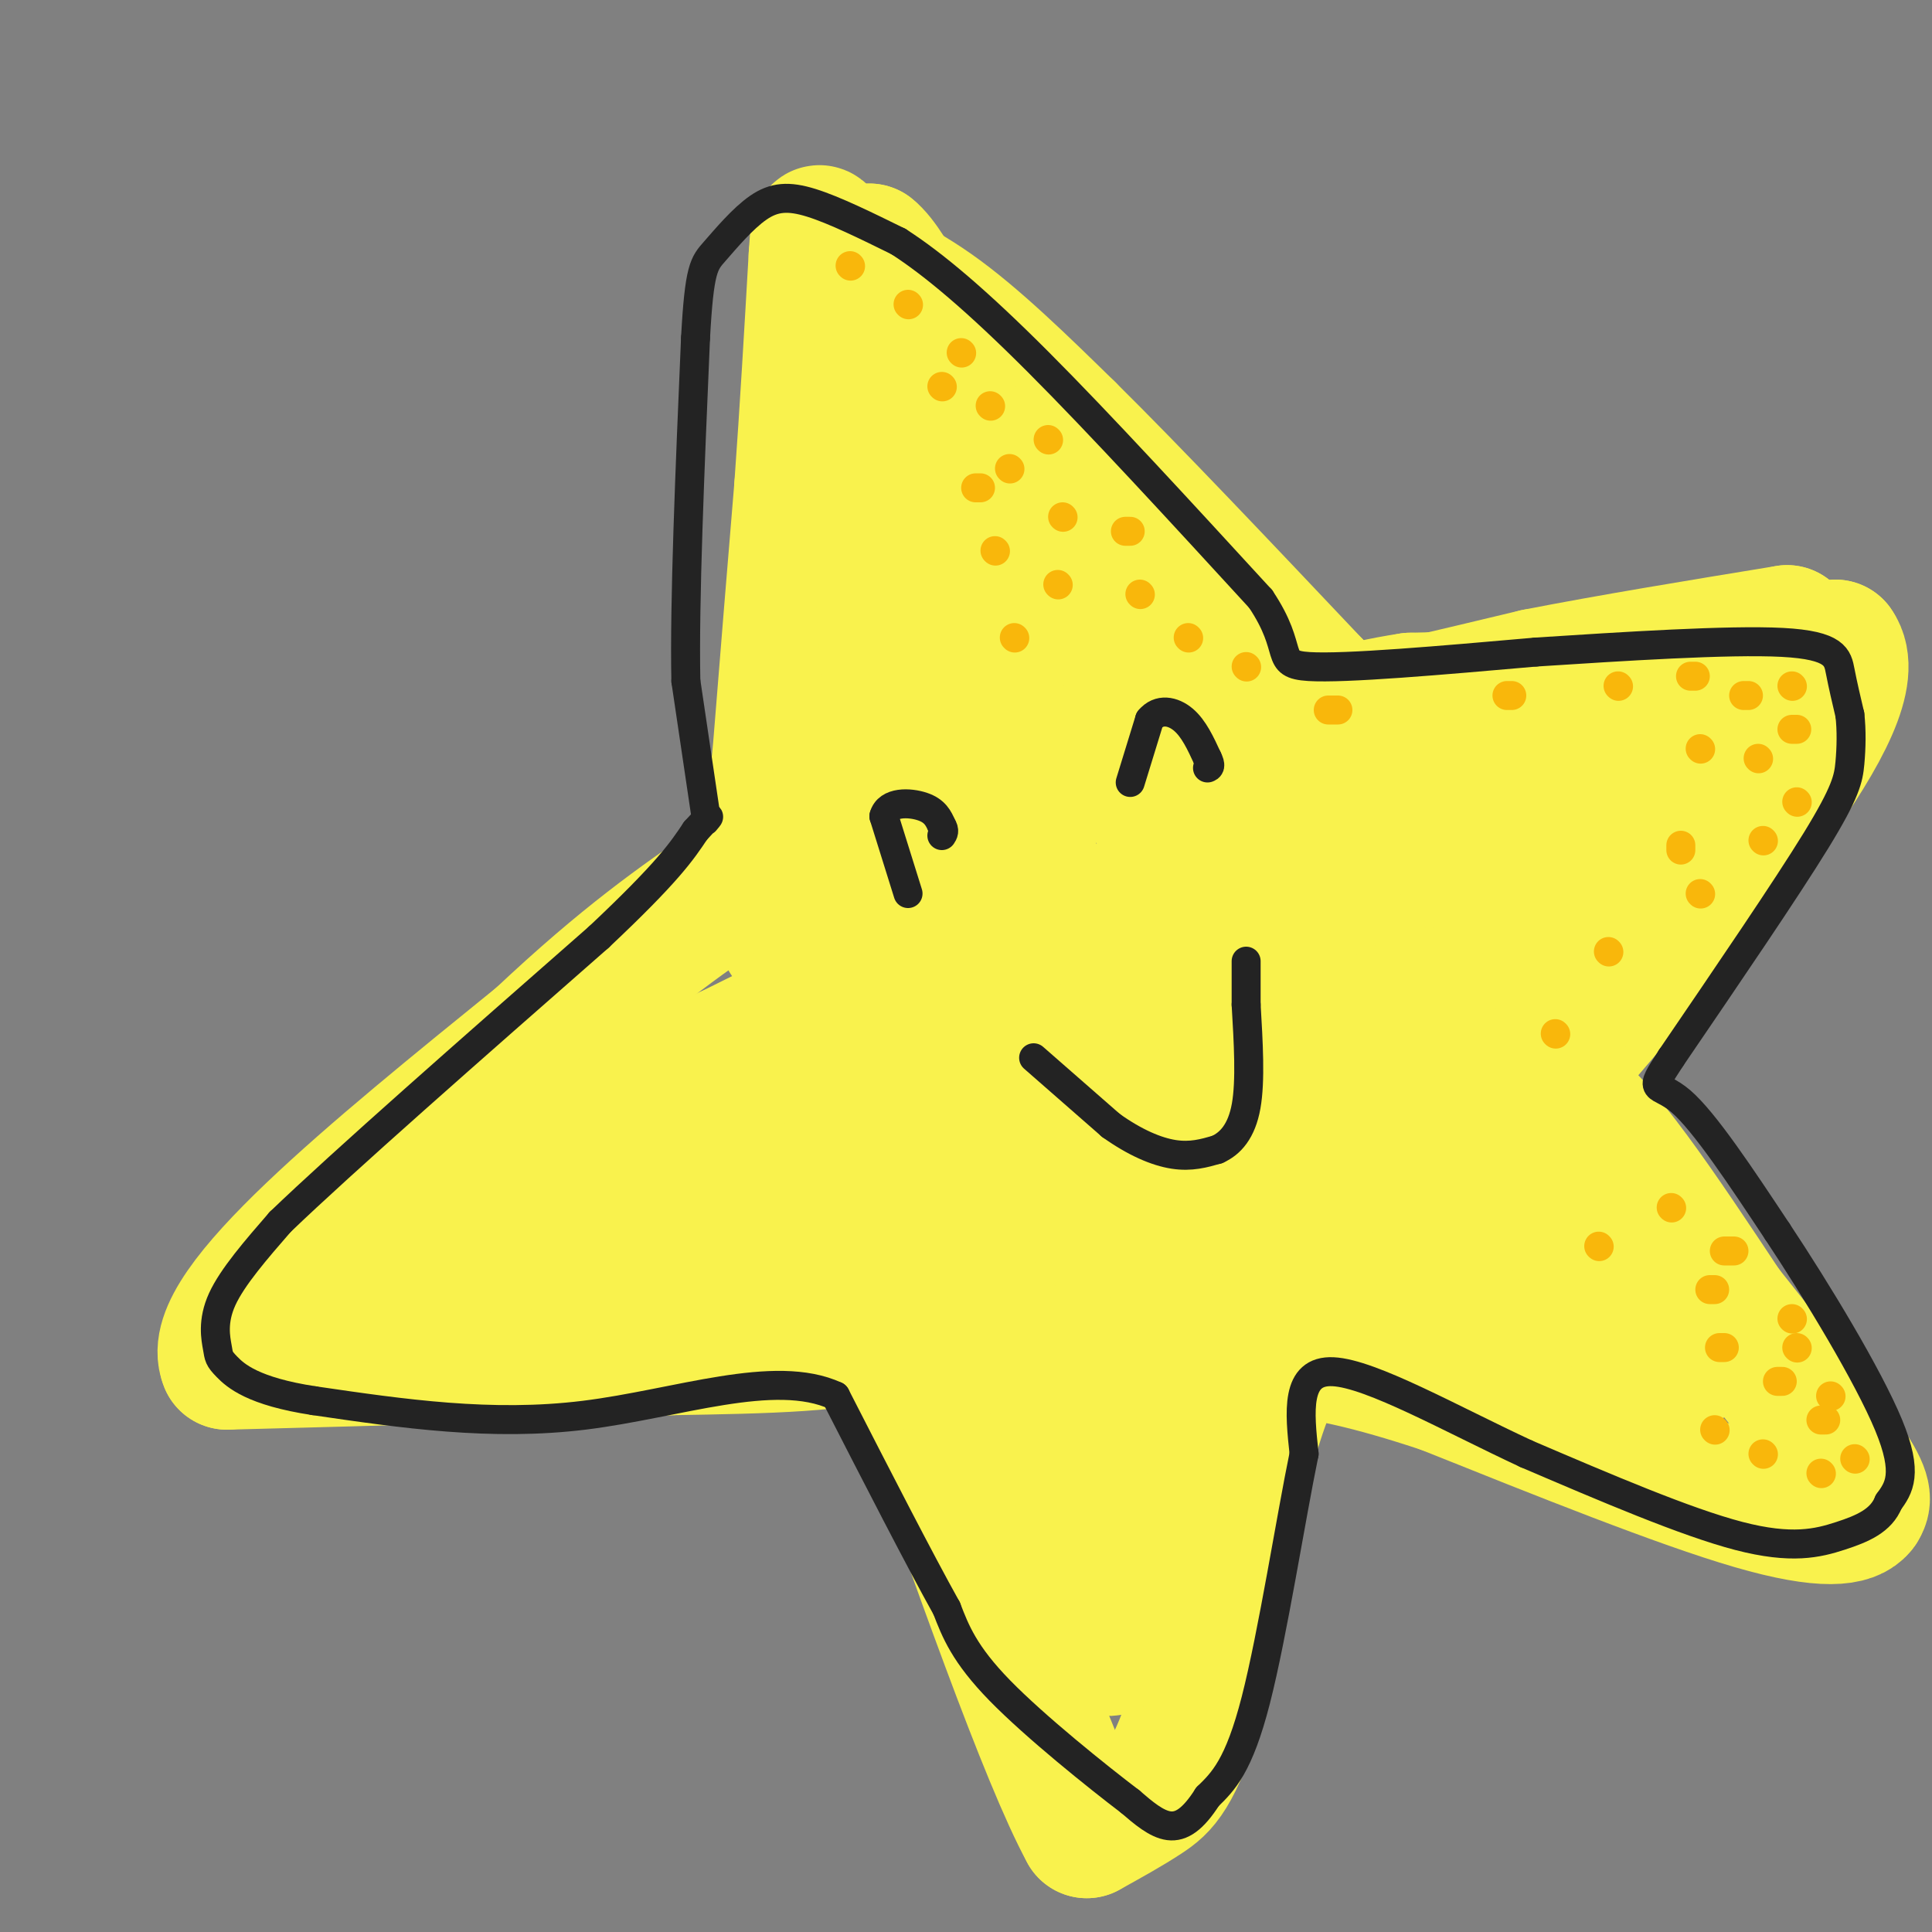 <svg viewBox='0 0 400 400' version='1.1' xmlns='http://www.w3.org/2000/svg' xmlns:xlink='http://www.w3.org/1999/xlink'><rect x="0" y="0" width="400" height="400" fill="#808080" stroke="none"/><g fill='none' stroke='rgb(249,242,77)' stroke-width='28' stroke-linecap='round' stroke-linejoin='round'><path d='M163,194c0.000,0.000 8.000,-94.000 8,-94'/><path d='M171,100c1.378,-20.756 0.822,-25.644 2,-31c1.178,-5.356 4.089,-11.178 7,-17'/><path d='M180,52c4.333,3.267 11.667,19.933 22,36c10.333,16.067 23.667,31.533 37,47'/><path d='M239,135c9.133,12.244 13.467,19.356 19,22c5.533,2.644 12.267,0.822 19,-1'/><path d='M277,156c20.333,-3.833 61.667,-12.917 103,-22'/><path d='M380,134c7.667,10.667 -24.667,48.333 -57,86'/><path d='M323,220c-10.378,12.978 -7.822,2.422 0,7c7.822,4.578 20.911,24.289 34,44'/><path d='M357,271c10.711,13.556 20.489,25.444 25,32c4.511,6.556 3.756,7.778 3,9'/><path d='M385,312c-1.578,2.244 -7.022,3.356 -22,-1c-14.978,-4.356 -39.489,-14.178 -64,-24'/><path d='M299,287c-16.000,-5.333 -24.000,-6.667 -32,-8'/><path d='M267,279c-8.500,10.833 -13.750,41.917 -19,73'/><path d='M248,352c-4.867,15.489 -7.533,17.711 -11,20c-3.467,2.289 -7.733,4.644 -12,7'/><path d='M225,379c-8.167,-15.000 -22.583,-56.000 -37,-97'/><path d='M188,282c-4.911,-16.822 1.311,-10.378 -5,-7c-6.311,3.378 -25.156,3.689 -44,4'/><path d='M139,279c-22.667,1.167 -57.333,2.083 -92,3'/><path d='M47,282c-4.500,-10.667 30.250,-38.833 65,-67'/><path d='M112,215c17.500,-16.500 28.750,-24.250 40,-32'/><path d='M152,183c8.267,-10.133 8.933,-19.467 10,-33c1.067,-13.533 2.533,-31.267 4,-49'/><path d='M166,101c1.167,-16.167 2.083,-32.083 3,-48'/><path d='M169,53c0.512,-8.071 0.292,-4.250 4,-1c3.708,3.250 11.345,5.929 20,12c8.655,6.071 18.327,15.536 28,25'/><path d='M221,89c13.167,13.000 32.083,33.000 51,53'/><path d='M272,142c8.511,10.067 4.289,8.733 10,8c5.711,-0.733 21.356,-0.867 37,-1'/><path d='M319,149c12.244,-1.133 24.356,-3.467 33,-6c8.644,-2.533 13.822,-5.267 19,-8'/><path d='M371,135c-2.867,0.178 -19.533,4.622 -35,7c-15.467,2.378 -29.733,2.689 -44,3'/><path d='M292,145c-11.733,1.756 -19.067,4.644 -14,4c5.067,-0.644 22.533,-4.822 40,-9'/><path d='M318,140c15.333,-3.000 33.667,-6.000 52,-9'/><path d='M370,131c-1.119,9.488 -29.917,37.708 -48,62c-18.083,24.292 -25.452,44.655 -31,55c-5.548,10.345 -9.274,10.673 -13,11'/><path d='M278,259c-2.814,2.679 -3.348,3.878 -3,2c0.348,-1.878 1.578,-6.833 2,-12c0.422,-5.167 0.037,-10.545 12,-26c11.963,-15.455 36.275,-40.987 37,-48c0.725,-7.013 -22.138,4.494 -45,16'/><path d='M281,191c-13.226,5.524 -23.792,11.333 -28,9c-4.208,-2.333 -2.060,-12.810 -13,-31c-10.940,-18.190 -34.970,-44.095 -59,-70'/><path d='M181,99c-9.690,-16.810 -4.417,-23.833 -1,-3c3.417,20.833 4.976,69.524 8,97c3.024,27.476 7.512,33.738 12,40'/><path d='M200,233c2.403,6.739 2.412,3.588 4,6c1.588,2.412 4.756,10.389 4,-14c-0.756,-24.389 -5.434,-81.143 -5,-91c0.434,-9.857 5.981,27.184 13,55c7.019,27.816 15.509,46.408 24,65'/><path d='M240,254c4.278,12.859 2.972,12.506 2,5c-0.972,-7.506 -1.611,-22.167 -1,-38c0.611,-15.833 2.472,-32.840 5,-38c2.528,-5.160 5.722,1.526 15,0c9.278,-1.526 24.639,-11.263 40,-21'/><path d='M301,162c-2.922,1.797 -30.226,16.791 -43,24c-12.774,7.209 -11.016,6.633 -15,5c-3.984,-1.633 -13.710,-4.324 -30,0c-16.290,4.324 -39.145,15.662 -62,27'/><path d='M151,218c-20.500,10.500 -40.750,23.250 -61,36'/><path d='M90,254c14.417,-0.107 80.958,-18.375 105,-26c24.042,-7.625 5.583,-4.607 -9,-1c-14.583,3.607 -25.292,7.804 -36,12'/><path d='M150,239c-14.957,2.842 -34.349,3.947 -46,6c-11.651,2.053 -15.560,5.053 -21,8c-5.440,2.947 -12.411,5.842 -3,6c9.411,0.158 35.206,-2.421 61,-5'/><path d='M141,254c20.556,-2.600 41.444,-6.600 53,-4c11.556,2.600 13.778,11.800 16,21'/><path d='M210,271c5.528,10.275 11.349,25.463 14,26c2.651,0.537 2.133,-13.578 3,-23c0.867,-9.422 3.118,-14.152 9,-22c5.882,-7.848 15.395,-18.814 26,-27c10.605,-8.186 22.303,-13.593 34,-19'/><path d='M296,206c-1.238,6.393 -21.333,31.875 -26,41c-4.667,9.125 6.095,1.893 12,0c5.905,-1.893 6.952,1.554 8,5'/><path d='M290,252c6.690,5.440 19.417,16.542 31,24c11.583,7.458 22.024,11.274 24,10c1.976,-1.274 -4.512,-7.637 -11,-14'/><path d='M334,272c-2.692,-4.592 -3.920,-9.073 -8,-15c-4.080,-5.927 -11.010,-13.301 -17,-17c-5.990,-3.699 -11.038,-3.723 -18,-2c-6.962,1.723 -15.836,5.195 -24,11c-8.164,5.805 -15.618,13.944 -19,19c-3.382,5.056 -2.691,7.028 -2,9'/><path d='M246,277c-0.310,5.202 -0.083,13.708 -3,27c-2.917,13.292 -8.976,31.369 -12,36c-3.024,4.631 -3.012,-4.185 -3,-13'/><path d='M228,327c-1.976,-8.583 -5.417,-23.542 -7,-34c-1.583,-10.458 -1.310,-16.417 0,-22c1.310,-5.583 3.655,-10.792 6,-16'/><path d='M227,255c2.167,-6.833 4.583,-15.917 7,-25'/></g>
<g fill='none' stroke='rgb(35,35,35)' stroke-width='6' stroke-linecap='round' stroke-linejoin='round'><path d='M146,168c0.000,0.000 -4.000,-27.000 -4,-27'/><path d='M142,141c-0.333,-16.333 0.833,-43.667 2,-71'/><path d='M144,70c0.788,-14.557 1.758,-15.448 4,-18c2.242,-2.552 5.758,-6.764 9,-9c3.242,-2.236 6.212,-2.496 11,-1c4.788,1.496 11.394,4.748 18,8'/><path d='M186,50c7.200,4.622 16.200,12.178 29,25c12.800,12.822 29.400,30.911 46,49'/><path d='M261,124c7.289,10.867 2.511,13.533 10,14c7.489,0.467 27.244,-1.267 47,-3'/><path d='M318,135c18.119,-1.167 39.917,-2.583 51,-2c11.083,0.583 11.452,3.167 12,6c0.548,2.833 1.274,5.917 2,9'/><path d='M383,148c0.369,3.238 0.292,6.833 0,10c-0.292,3.167 -0.798,5.905 -7,16c-6.202,10.095 -18.101,27.548 -30,45'/><path d='M346,219c-5.111,7.800 -2.889,4.800 2,9c4.889,4.200 12.444,15.600 20,27'/><path d='M368,255c8.222,12.378 18.778,29.822 23,40c4.222,10.178 2.111,13.089 0,16'/><path d='M391,311c-1.536,3.857 -5.375,5.500 -10,7c-4.625,1.500 -10.036,2.857 -21,0c-10.964,-2.857 -27.482,-9.929 -44,-17'/><path d='M316,301c-15.467,-7.178 -32.133,-16.622 -40,-17c-7.867,-0.378 -6.933,8.311 -6,17'/><path d='M270,301c-2.711,13.089 -6.489,37.311 -10,51c-3.511,13.689 -6.756,16.844 -10,20'/><path d='M250,372c-2.978,4.667 -5.422,6.333 -8,6c-2.578,-0.333 -5.289,-2.667 -8,-5'/><path d='M234,373c-6.756,-5.133 -19.644,-15.467 -27,-23c-7.356,-7.533 -9.178,-12.267 -11,-17'/><path d='M196,333c-5.667,-10.167 -14.333,-27.083 -23,-44'/><path d='M173,289c-12.644,-5.822 -32.756,1.622 -52,4c-19.244,2.378 -37.622,-0.311 -56,-3'/><path d='M65,290c-12.641,-1.915 -16.244,-5.204 -18,-7c-1.756,-1.796 -1.665,-2.099 -2,-4c-0.335,-1.901 -1.096,-5.400 1,-10c2.096,-4.600 7.048,-10.300 12,-16'/><path d='M58,253c13.000,-12.500 39.500,-35.750 66,-59'/><path d='M124,194c14.333,-13.500 17.167,-17.750 20,-22'/><path d='M144,172c3.667,-4.000 2.833,-3.000 2,-2'/><path d='M214,219c0.000,0.000 16.000,14.000 16,14'/><path d='M230,233c4.978,3.556 9.422,5.444 13,6c3.578,0.556 6.289,-0.222 9,-1'/><path d='M252,238c2.733,-1.222 5.067,-3.778 6,-9c0.933,-5.222 0.467,-13.111 0,-21'/><path d='M258,208c0.000,-5.000 0.000,-7.000 0,-9'/><path d='M188,185c0.000,0.000 -5.000,-16.000 -5,-16'/><path d='M183,169c0.822,-3.111 5.378,-2.889 8,-2c2.622,0.889 3.311,2.444 4,4'/><path d='M195,171c0.667,1.000 0.333,1.500 0,2'/><path d='M234,162c0.000,0.000 4.000,-13.000 4,-13'/><path d='M238,149c1.956,-2.378 4.844,-1.822 7,0c2.156,1.822 3.578,4.911 5,8'/><path d='M250,157c0.833,1.667 0.417,1.833 0,2'/></g>
<g fill='none' stroke='rgb(249,183,11)' stroke-width='6' stroke-linecap='round' stroke-linejoin='round'><path d='M352,155c0.000,0.000 0.100,0.100 0.1,0.1'/><path d='M364,157c0.000,0.000 0.100,0.100 0.1,0.1'/><path d='M348,176c0.000,0.000 0.000,-1.000 0,-1'/><path d='M352,185c0.000,0.000 0.100,0.100 0.1,0.1'/><path d='M333,197c0.000,0.000 0.100,0.100 0.1,0.1'/><path d='M322,214c0.000,0.000 0.100,0.100 0.1,0.1'/><path d='M346,250c0.000,0.000 0.100,0.100 0.1,0.1'/><path d='M354,267c0.000,0.000 1.000,0.000 1,0'/><path d='M331,258c0.000,0.000 0.100,0.100 0.1,0.1'/><path d='M356,279c0.000,0.000 1.000,0.000 1,0'/><path d='M377,294c0.000,0.000 1.000,0.000 1,0'/><path d='M355,296c0.000,0.000 0.100,0.100 0.1,0.1'/><path d='M377,305c0.000,0.000 0.100,0.100 0.1,0.1'/><path d='M236,123c0.000,0.000 0.100,0.100 0.1,0.1'/><path d='M220,107c0.000,0.000 0.100,0.100 0.1,0.1'/><path d='M233,110c0.000,0.000 1.000,0.000 1,0'/><path d='M219,121c0.000,0.000 0.100,0.100 0.1,0.1'/><path d='M217,91c0.000,0.000 0.100,0.100 0.1,0.1'/><path d='M205,84c0.000,0.000 0.100,0.100 0.1,0.1'/><path d='M199,73c0.000,0.000 0.100,0.100 0.1,0.1'/><path d='M188,63c0.000,0.000 0.100,0.100 0.1,0.1'/><path d='M176,55c0.000,0.000 0.100,0.100 0.1,0.1'/><path d='M195,80c0.000,0.000 0.100,0.100 0.1,0.1'/><path d='M202,101c0.000,0.000 1.000,0.000 1,0'/><path d='M209,97c0.000,0.000 0.100,0.100 0.1,0.1'/><path d='M206,114c0.000,0.000 0.100,0.100 0.1,0.1'/><path d='M210,132c0.000,0.000 0.100,0.100 0.1,0.1'/><path d='M246,132c0.000,0.000 0.100,0.100 0.1,0.1'/><path d='M258,138c0.000,0.000 0.100,0.100 0.1,0.1'/><path d='M275,147c0.000,0.000 2.000,0.000 2,0'/><path d='M312,144c0.000,0.000 1.000,0.000 1,0'/><path d='M335,142c0.000,0.000 0.100,0.100 0.1,0.1'/><path d='M350,140c0.000,0.000 1.000,0.000 1,0'/><path d='M371,142c0.000,0.000 0.100,0.100 0.1,0.1'/><path d='M361,144c0.000,0.000 1.000,0.000 1,0'/><path d='M371,151c0.000,0.000 1.000,0.000 1,0'/><path d='M372,166c0.000,0.000 0.100,0.100 0.1,0.1'/><path d='M365,174c0.000,0.000 0.100,0.100 0.1,0.1'/><path d='M357,259c0.000,0.000 2.000,0.000 2,0'/><path d='M371,273c0.000,0.000 0.100,0.100 0.1,0.1'/><path d='M372,279c0.000,0.000 0.100,0.100 0.1,0.1'/><path d='M379,289c0.000,0.000 0.100,0.100 0.1,0.1'/><path d='M368,286c0.000,0.000 1.000,0.000 1,0'/><path d='M365,301c0.000,0.000 0.100,0.100 0.1,0.1'/><path d='M384,302c0.000,0.000 0.100,0.100 0.1,0.1'/></g>
</svg>